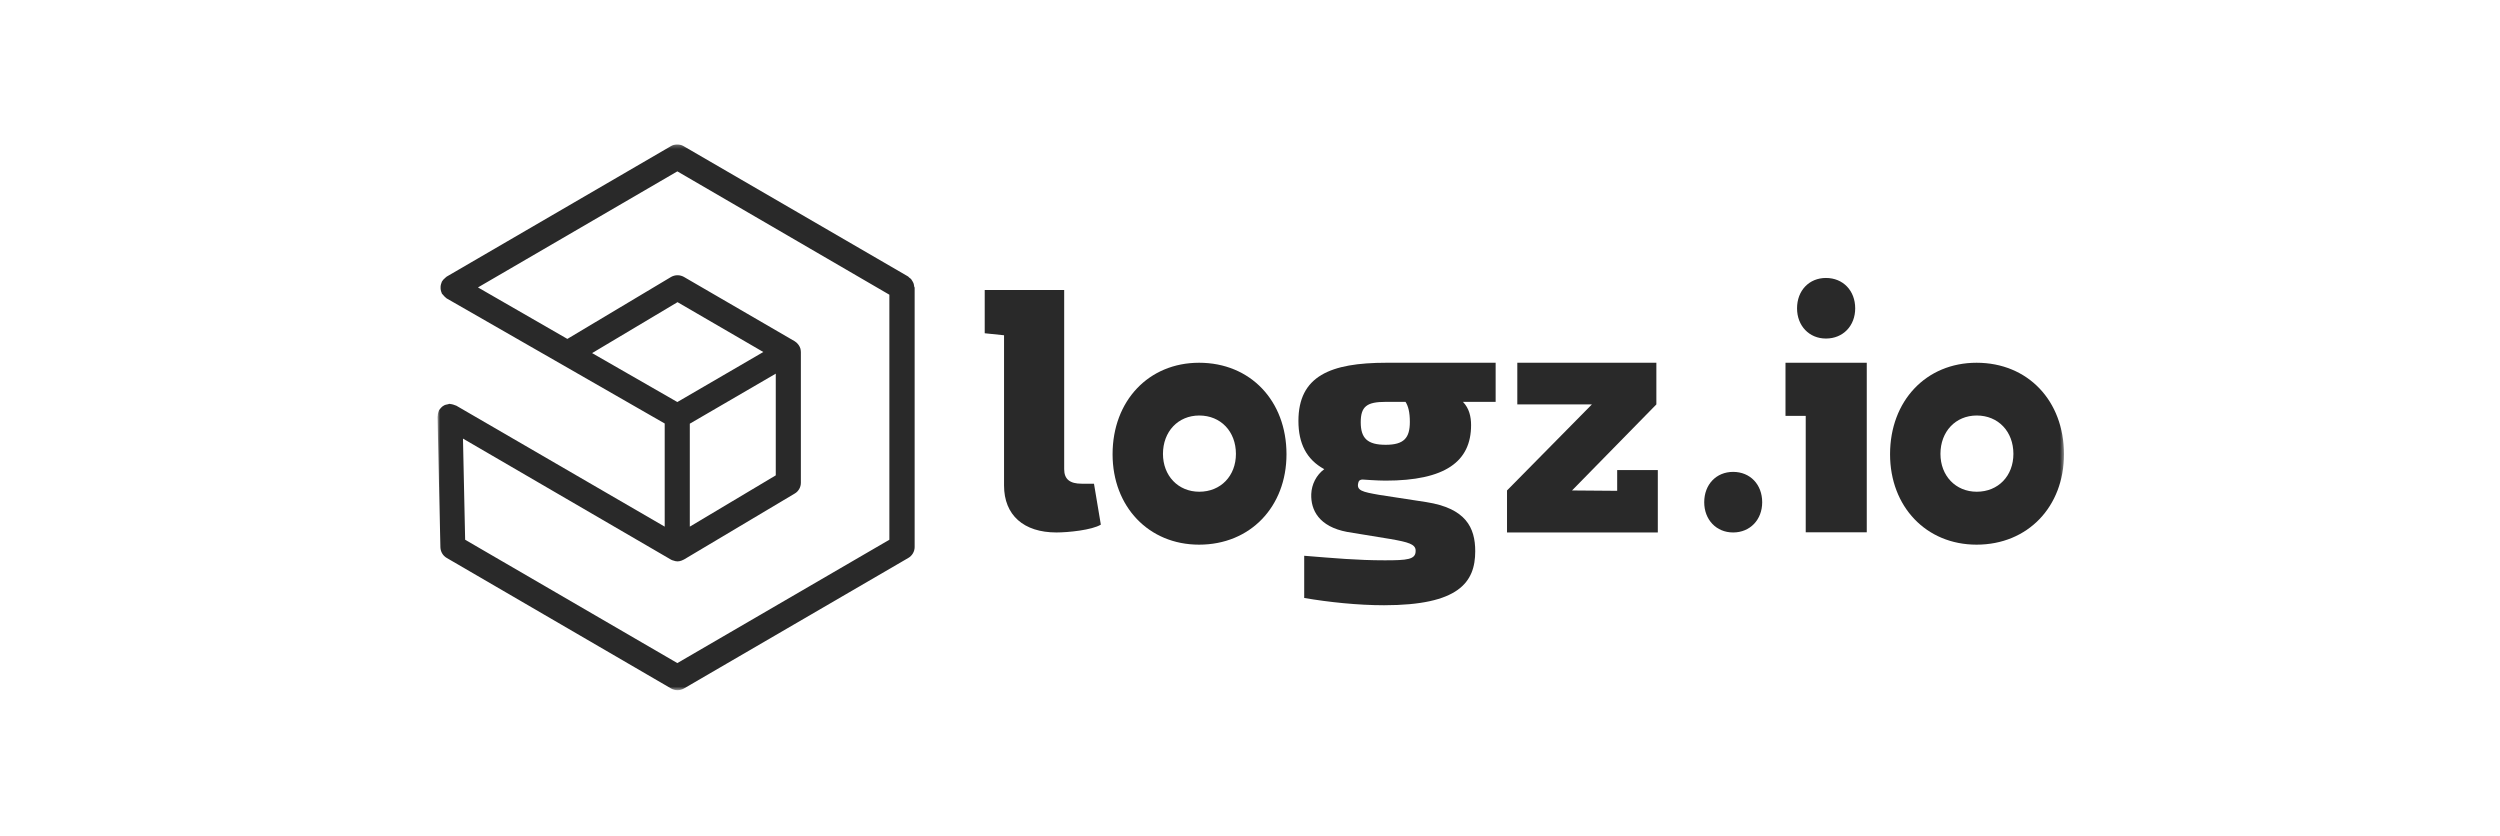 <svg width="679" height="227" viewBox="0 0 679 227" fill="none" xmlns="http://www.w3.org/2000/svg">
<mask id="mask0_796_10036" style="mask-type:luminance" maskUnits="userSpaceOnUse" x="118" y="39" width="443" height="149">
<path d="M560.575 39.23H118.828V187.455H560.575V39.23Z" fill="white"/>
</mask>
<g mask="url(#mask0_796_10036)">
<path fill-rule="evenodd" clip-rule="evenodd" d="M298.988 142.491C296.536 143.973 290.11 144.616 286.922 144.616C278.044 144.616 272.698 139.922 272.698 131.868V91.057L267.449 90.514V78.755H289.031V127.422C289.031 130.189 290.601 131.374 293.789 131.374H297.125L298.988 142.491Z" fill="#292929"/>
<path fill-rule="evenodd" clip-rule="evenodd" d="M397.337 109.146C399.054 110.925 399.545 113.198 399.545 115.471C399.545 125.352 392.531 130.54 376.295 130.54C374.038 130.54 370.163 130.244 370.114 130.244C369.182 130.244 368.986 130.787 368.937 131.034C368.3 133.257 370.066 133.603 374.529 134.394L387.38 136.37C398.073 138.05 400.673 143.238 400.673 149.71C400.673 158.159 396.209 164.384 375.903 164.384C368.79 164.384 360.844 163.545 354.222 162.408V150.946C362.217 151.588 368.594 152.181 376.099 152.181C382.181 152.181 384.486 151.983 384.486 149.661C384.584 147.783 382.426 147.24 377.668 146.4L365.896 144.473C358.244 143.04 355.988 138.544 356.135 134.196C356.233 131.578 357.508 129.008 359.667 127.427C354.86 124.809 352.652 120.461 352.652 114.334C352.652 102.13 361.334 98.523 376.54 98.523H406.216V109.146H397.337ZM381.739 109.146H376.344C371.243 109.146 369.575 110.381 369.575 114.68C369.575 119.028 371.39 120.807 376.344 120.807C381.347 120.807 382.916 118.929 382.916 114.581C382.916 111.962 382.475 110.283 381.739 109.146Z" fill="#292929"/>
<path fill-rule="evenodd" clip-rule="evenodd" d="M498.283 98.523H490.435H484.941V102.229V102.377V109.245V112.951H490.435V132.813V144.572H507.014V132.813V98.523H498.283Z" fill="#292929"/>
<path fill-rule="evenodd" clip-rule="evenodd" d="M495.926 75.494C500.586 75.494 503.872 78.953 503.872 83.745C503.872 88.489 500.586 91.947 495.926 91.947C491.365 91.947 488.078 88.489 488.078 83.745C488.078 78.903 491.365 75.494 495.926 75.494Z" fill="#292929"/>
<path fill-rule="evenodd" clip-rule="evenodd" d="M470.715 128.163C475.375 128.163 478.612 131.621 478.612 136.414C478.612 141.157 475.326 144.616 470.715 144.616C466.153 144.616 462.867 141.157 462.867 136.414C462.867 131.572 466.153 128.163 470.715 128.163Z" fill="#292929"/>
<path fill-rule="evenodd" clip-rule="evenodd" d="M325.72 133.554C319.981 133.554 315.861 129.206 315.861 123.277C315.861 117.2 319.981 112.852 325.72 112.852C331.557 112.852 335.677 117.2 335.677 123.277C335.677 129.255 331.557 133.554 325.72 133.554ZM325.671 98.523C311.986 98.523 302.176 108.85 302.176 123.376C302.176 137.605 311.986 147.931 325.671 147.931C339.601 147.931 349.411 137.605 349.411 123.376C349.411 108.85 339.601 98.523 325.671 98.523Z" fill="#292929"/>
<path fill-rule="evenodd" clip-rule="evenodd" d="M536.884 133.554C531.145 133.554 527.026 129.206 527.026 123.277C527.026 117.2 531.145 112.852 536.884 112.852C542.722 112.852 546.841 117.2 546.841 123.277C546.841 129.255 542.722 133.554 536.884 133.554ZM536.836 98.523C523.15 98.523 513.34 108.85 513.34 123.376C513.34 137.605 523.15 147.931 536.836 147.931C550.765 147.931 560.575 137.605 560.575 123.376C560.575 108.85 550.765 98.523 536.836 98.523Z" fill="#292929"/>
<path fill-rule="evenodd" clip-rule="evenodd" d="M450.262 144.621H409.305V133.208L432.358 109.838H421.126H420.439H412.101V98.523H449.869V109.838L426.963 133.208L439.225 133.307V127.674H450.262V144.621Z" fill="#292929"/>
<path d="M248.272 77.67C248.223 77.423 248.223 77.225 248.125 76.978C248.076 76.781 247.928 76.583 247.83 76.385C247.732 76.188 247.634 76.04 247.487 75.842C247.34 75.644 247.144 75.545 246.947 75.397C246.849 75.298 246.751 75.2 246.653 75.101L185.635 39.675C184.605 39.082 183.28 39.082 182.25 39.675L121.281 75.15C121.232 75.2 121.183 75.249 121.133 75.298C120.937 75.397 120.79 75.595 120.643 75.743C120.447 75.891 120.3 76.04 120.202 76.237C120.152 76.287 120.103 76.336 120.054 76.435C119.956 76.534 119.956 76.682 119.907 76.83C119.809 77.028 119.76 77.225 119.711 77.472C119.662 77.67 119.662 77.868 119.662 78.115C119.662 78.312 119.662 78.559 119.711 78.757C119.76 79.004 119.809 79.202 119.907 79.399C119.956 79.547 119.956 79.646 120.054 79.795C120.103 79.844 120.152 79.893 120.202 79.943C120.349 80.14 120.496 80.288 120.643 80.437C120.79 80.585 120.937 80.783 121.133 80.881C121.183 80.931 121.232 80.98 121.281 81.03L152.378 98.866L180.533 115.022V143.037L123.929 110.18C123.831 110.131 123.733 110.131 123.635 110.082C123.439 109.983 123.292 109.934 123.096 109.884C122.85 109.835 122.605 109.736 122.36 109.736C122.262 109.736 122.213 109.686 122.114 109.686C121.967 109.686 121.869 109.736 121.722 109.785C121.477 109.835 121.232 109.884 121.035 109.934C120.839 109.983 120.643 110.082 120.496 110.18C120.3 110.279 120.103 110.428 119.956 110.576C119.76 110.724 119.662 110.921 119.515 111.07C119.417 111.169 119.319 111.268 119.27 111.366C119.221 111.416 119.221 111.514 119.171 111.613C119.073 111.811 119.024 112.009 118.975 112.256C118.926 112.503 118.877 112.7 118.877 112.947C118.877 113.046 118.828 113.095 118.828 113.194L119.613 148.669C119.662 149.855 120.3 150.942 121.33 151.535L182.299 187.01C182.839 187.307 183.427 187.455 184.016 187.455C184.605 187.455 185.193 187.307 185.733 187.01L246.702 151.535C247.732 150.942 248.419 149.806 248.419 148.571V78.115C248.321 77.966 248.272 77.818 248.272 77.67ZM187.351 115.072L210.699 101.485V129.104L187.351 143.037V115.072ZM183.967 109.192L160.815 95.902L184.016 82.067L207.315 95.605L183.967 109.192ZM183.967 180.093L126.333 146.594L125.744 119.123L182.299 152.029C182.397 152.079 182.446 152.079 182.544 152.128C182.643 152.177 182.74 152.227 182.839 152.227C183.231 152.375 183.624 152.474 184.016 152.474C184.408 152.474 184.801 152.375 185.193 152.227C185.291 152.177 185.389 152.128 185.487 152.079C185.586 152.029 185.683 152.029 185.733 151.98L215.85 134.045C216.88 133.452 217.517 132.315 217.517 131.13V95.654C217.517 95.358 217.468 95.061 217.419 94.815C217.419 94.815 217.419 94.815 217.419 94.765C217.321 94.37 217.125 94.024 216.928 93.728C216.88 93.629 216.831 93.579 216.732 93.48C216.487 93.184 216.193 92.888 215.85 92.69L185.733 75.2C184.654 74.607 183.378 74.607 182.299 75.2L154.095 92.048L129.815 78.065L183.967 46.543L241.552 80.042V146.594L183.967 180.093Z" fill="#292929"/>
</g>
</svg>
